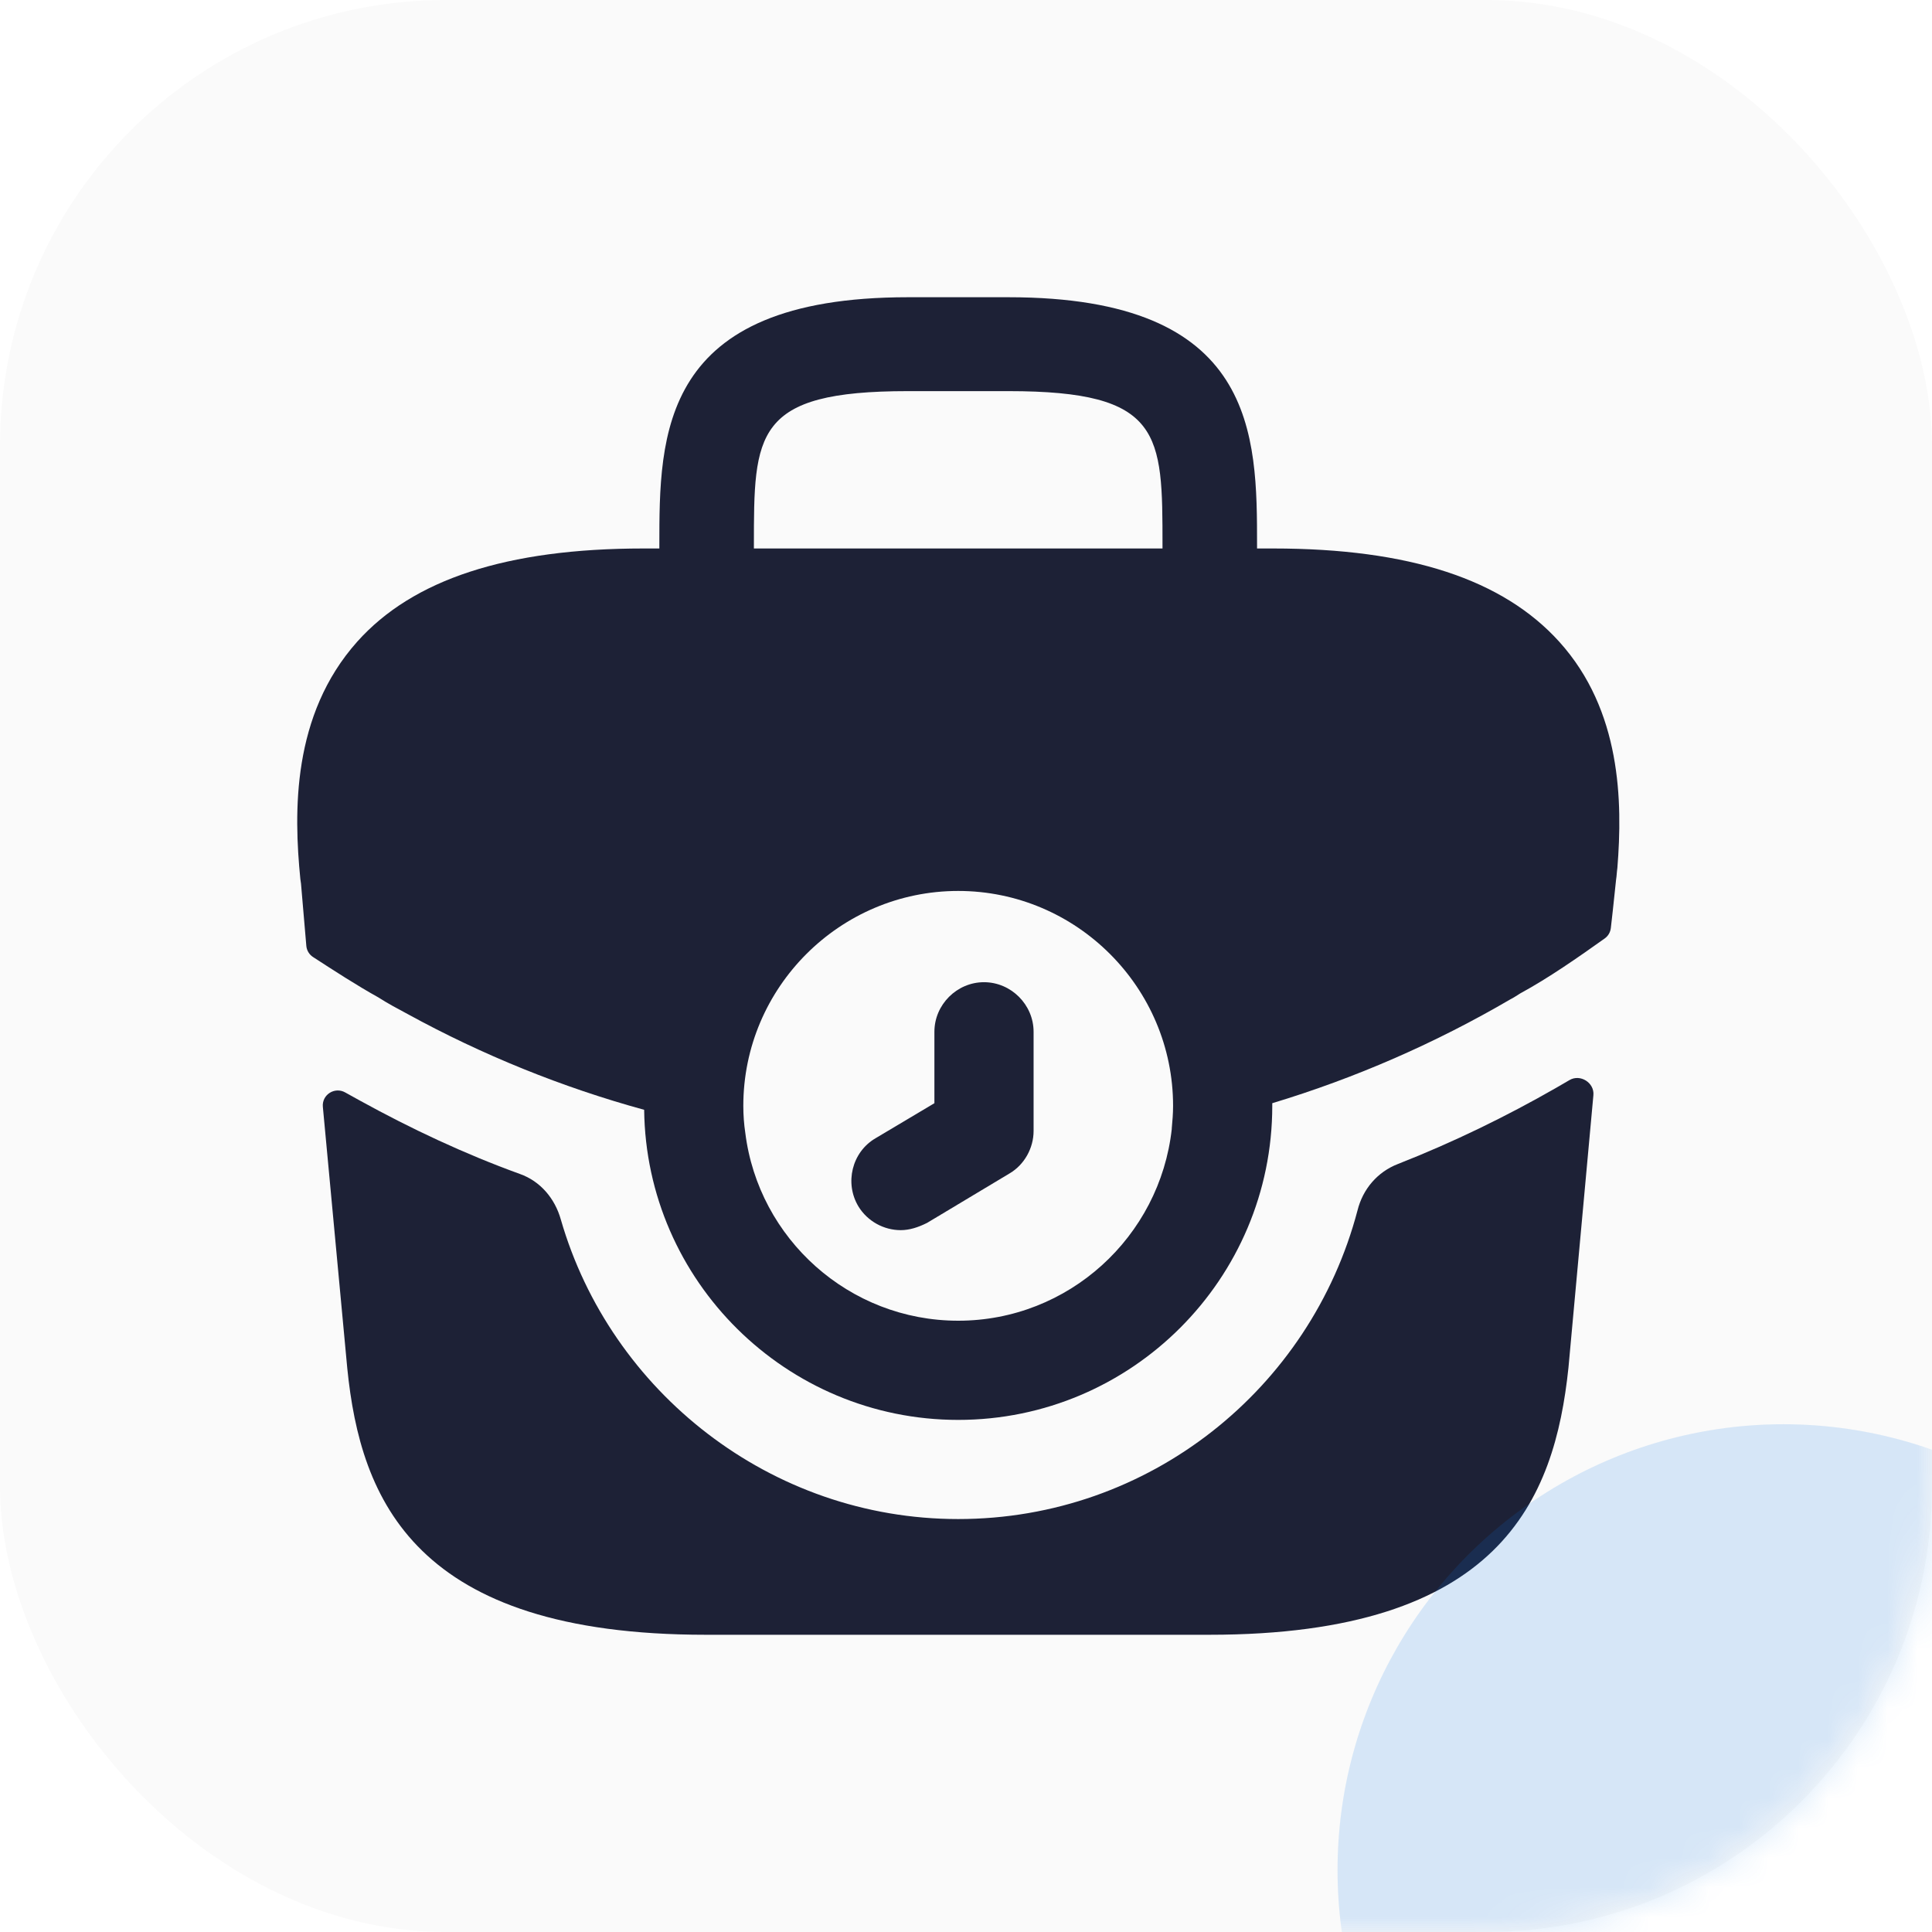 <?xml version="1.0" encoding="UTF-8"?> <svg xmlns="http://www.w3.org/2000/svg" width="65" height="65" viewBox="0 0 65 65" fill="none"><g filter="url(#filter0_i_10611_3884)"><rect width="65" height="65" rx="15" fill="#FAFAFA"></rect></g><path d="M30.302 41.387C29.746 41.387 29.19 41.097 28.879 40.586C28.412 39.807 28.657 38.762 29.457 38.295L31.437 37.116V34.713C31.437 33.801 32.193 33.045 33.105 33.045C34.017 33.045 34.774 33.801 34.774 34.713V38.05C34.774 38.628 34.462 39.184 33.973 39.474L31.192 41.142C30.881 41.298 30.592 41.387 30.302 41.387Z" fill="#1D2136"></path><path d="M52.458 21.589C50.567 19.498 47.431 18.453 42.826 18.453H42.292V18.364C42.292 14.627 42.292 10 33.928 10H30.547C22.183 10 22.183 14.627 22.183 18.364V18.453H21.649C17.045 18.453 13.886 19.498 12.018 21.589C9.816 24.058 9.882 27.328 10.105 29.575L10.127 29.731L10.306 31.822C10.319 31.976 10.403 32.115 10.533 32.199C11.235 32.654 12.001 33.152 12.73 33.557C13.041 33.757 13.375 33.935 13.708 34.113C16.222 35.492 18.913 36.582 21.672 37.338C21.738 43.099 26.454 47.771 32.238 47.771C38.066 47.771 42.804 43.033 42.804 37.205V37.116C45.606 36.27 48.298 35.092 50.812 33.623C50.945 33.557 51.034 33.49 51.145 33.423C52.103 32.903 53.099 32.207 53.989 31.573C54.105 31.491 54.179 31.363 54.195 31.221L54.26 30.643L54.371 29.597C54.393 29.464 54.393 29.352 54.415 29.197C54.593 26.972 54.549 23.903 52.458 21.589ZM25.364 18.364C25.364 14.582 25.364 13.159 30.547 13.159H33.928C39.111 13.159 39.111 14.582 39.111 18.364V18.453H25.364V18.364ZM32.238 44.434C28.567 44.434 25.52 41.676 25.075 38.117C25.031 37.828 25.008 37.516 25.008 37.205C25.008 33.223 28.256 29.975 32.238 29.975C36.219 29.975 39.467 33.223 39.467 37.205C39.467 37.472 39.445 37.716 39.423 37.961V37.983C39.022 41.609 35.953 44.434 32.238 44.434Z" fill="#1D2136"></path><path d="M52.804 36.338C53.166 36.125 53.646 36.427 53.608 36.845L52.769 46.013C52.302 50.462 50.478 55 40.691 55H23.741C13.953 55 12.129 50.462 11.684 46.036L10.862 37.237C10.825 36.832 11.26 36.554 11.614 36.754C11.804 36.861 11.985 36.962 12.107 37.027C13.842 37.983 15.644 38.828 17.49 39.496C18.179 39.74 18.669 40.319 18.869 41.031C20.537 46.814 25.92 51.107 32.238 51.107C38.666 51.107 44.094 46.725 45.673 40.719C45.851 40.007 46.341 39.429 47.03 39.162C48.899 38.428 50.678 37.56 52.346 36.604C52.417 36.565 52.597 36.46 52.804 36.338Z" fill="#1D2136"></path><g opacity="0.15"><mask id="mask0_10611_3884" style="mask-type:alpha" maskUnits="userSpaceOnUse" x="0" y="0" width="65" height="65"><rect width="65" height="65" rx="15" fill="#FFD12D"></rect></mask><g mask="url(#mask0_10611_3884)"><g filter="url(#filter1_f_10611_3884)"><ellipse cx="15" cy="15" rx="15" ry="15" transform="matrix(-1 0 0 1 75 47.917)" fill="#0673E4"></ellipse></g></g></g><defs><filter id="filter0_i_10611_3884" x="0" y="0" width="65" height="65" filterUnits="userSpaceOnUse" color-interpolation-filters="sRGB"><feFlood flood-opacity="0" result="BackgroundImageFix"></feFlood><feBlend mode="normal" in="SourceGraphic" in2="BackgroundImageFix" result="shape"></feBlend><feColorMatrix in="SourceAlpha" type="matrix" values="0 0 0 0 0 0 0 0 0 0 0 0 0 0 0 0 0 0 127 0" result="hardAlpha"></feColorMatrix><feOffset></feOffset><feGaussianBlur stdDeviation="1"></feGaussianBlur><feComposite in2="hardAlpha" operator="arithmetic" k2="-1" k3="1"></feComposite><feColorMatrix type="matrix" values="0 0 0 0 0 0 0 0 0 0 0 0 0 0 0 0 0 0 0.1 0"></feColorMatrix><feBlend mode="normal" in2="shape" result="effect1_innerShadow_10611_3884"></feBlend></filter><filter id="filter1_f_10611_3884" x="0" y="2.917" width="120" height="120" filterUnits="userSpaceOnUse" color-interpolation-filters="sRGB"><feFlood flood-opacity="0" result="BackgroundImageFix"></feFlood><feBlend mode="normal" in="SourceGraphic" in2="BackgroundImageFix" result="shape"></feBlend><feGaussianBlur stdDeviation="22.5" result="effect1_foregroundBlur_10611_3884"></feGaussianBlur></filter></defs></svg> 